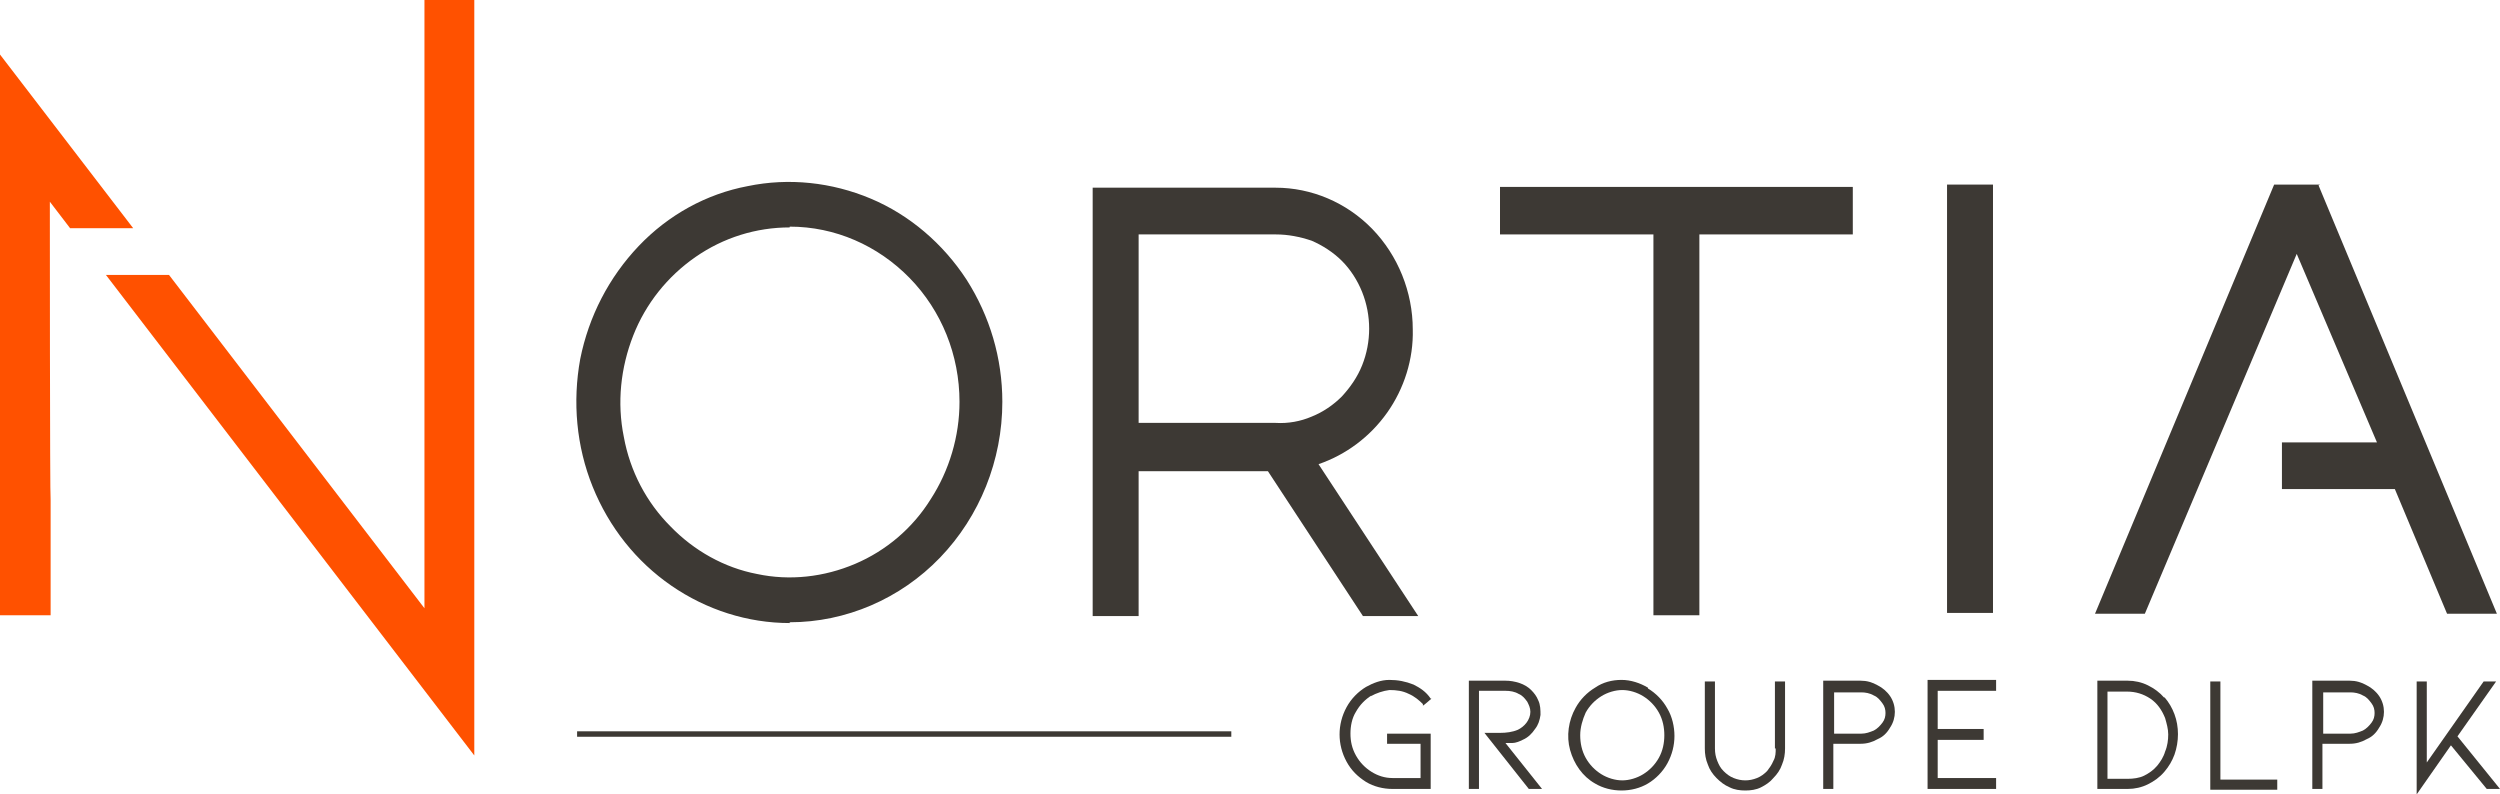 <?xml version="1.0" encoding="UTF-8"?>
<svg xmlns="http://www.w3.org/2000/svg" id="Calque_1" version="1.1" viewBox="0 0 321 102">
  <defs>
    <style>
      .st0 {
        fill: #3d3934;
      }

      .st1 {
        fill: #ff5100;
      }
    </style>
  </defs>
  <path class="st0" d="M176,89.4c.7-.4,1.6-.7,2.4-.8.9,0,1.7.1,2.5.5.7.3,1.3.8,1.8,1.3v.2c.1,0,1.1-.9,1.1-.9h-.1c-.6-.9-1.4-1.4-2.2-1.8-1-.4-2-.6-3.1-.6-1.1,0-2.1.4-3,.9-1,.6-1.9,1.5-2.5,2.6-.6,1.1-.9,2.3-.9,3.5s.3,2.4.9,3.5c.6,1.1,1.4,1.9,2.5,2.6,1,.6,2.2.9,3.4.9h4.9v-7.1h-5.6v1.3h4.3v4.4h-3.6c-1,0-1.9-.3-2.7-.8-.8-.5-1.5-1.2-2-2.1-.5-.9-.7-1.8-.7-2.8,0-1,.2-2,.7-2.8.5-.9,1.2-1.6,2-2.1Z"></path>
  <path class="st0" d="M194.2,95.4c.4,0,.9-.2,1.3-.4.7-.3,1.2-.8,1.6-1.4.4-.5.6-1.1.7-1.8,0-.6,0-1.3-.3-1.9-.2-.5-.5-.9-.9-1.3-.4-.4-.9-.7-1.5-.9-.6-.2-1.2-.3-1.8-.3h-4.7v13.9h1.3v-12.6h3.4c.6,0,1.2.1,1.7.4.5.2.8.6,1.1,1,.2.4.4.8.4,1.3,0,.5-.2,1-.5,1.4-.3.4-.7.7-1.1.9-.7.3-1.5.4-2.3.4h-2l5.7,7.2h1.7l-4.7-5.9c.3,0,.6,0,.9,0Z"></path>
  <path class="st0" d="M211.6,88.3c-1-.6-2.2-1-3.4-1s-2.4.3-3.4,1c-1,.6-1.9,1.5-2.5,2.6-.9,1.6-1.2,3.6-.7,5.4.5,1.8,1.6,3.4,3.2,4.3,1,.6,2.2.9,3.4.9s2.4-.3,3.4-.9c1-.6,1.9-1.5,2.5-2.6.6-1.1.9-2.3.9-3.5s-.3-2.5-.9-3.5c-.6-1.1-1.5-2-2.5-2.6ZM213.7,94.4c0,1-.2,2-.7,2.9-.5.9-1.2,1.6-2,2.1-.8.5-1.8.8-2.7.8s-1.9-.3-2.7-.8c-.8-.5-1.5-1.2-2-2.1-.5-.9-.7-1.9-.7-2.9s.3-2,.7-2.9c.5-.9,1.2-1.6,2-2.1.8-.5,1.8-.8,2.7-.8s1.9.3,2.7.8c.8.5,1.5,1.2,2,2.1.5.9.7,1.9.7,2.9Z"></path>
  <path class="st0" d="M228,96.1c0,.5,0,1.1-.3,1.6-.2.5-.5.9-.8,1.3-.4.4-.8.7-1.3.9-.5.2-1,.3-1.5.3s-1-.1-1.5-.3c-.5-.2-.9-.5-1.3-.9-.4-.4-.6-.8-.8-1.3-.2-.5-.3-1-.3-1.6v-8.6h-1.3v8.6c0,.7.1,1.4.4,2.1.2.6.6,1.2,1.1,1.7.5.5,1,.9,1.7,1.2.6.3,1.3.4,2,.4s1.4-.1,2-.4c.6-.3,1.2-.7,1.6-1.2.5-.5.9-1.1,1.1-1.7.3-.7.4-1.4.4-2.1v-8.6h-1.3v8.6Z"></path>
  <path class="st0" d="M241.1,88c-.7-.4-1.4-.6-2.2-.6h-4.8v13.9h1.3v-5.8h3.5c.8,0,1.5-.2,2.2-.6.7-.3,1.2-.8,1.6-1.5.4-.6.6-1.3.6-2s-.2-1.4-.6-2c-.4-.6-1-1.1-1.6-1.4ZM242.1,91.5c0,.5-.1.9-.4,1.3-.3.4-.7.8-1.1,1-.5.2-1,.4-1.6.4h-3.5v-5.3h3.5c.5,0,1.1.1,1.6.4.5.2.8.6,1.1,1,.3.4.4.8.4,1.3Z"></path>
  <path class="st0" d="M247.5,101.3h8.8v-1.4h-7.5v-4.9h5.9v-1.4h-5.9v-4.9h7.5v-1.4h-8.8v13.9Z"></path>
  <path class="st0" d="M277.9,89.6c-.6-.7-1.3-1.2-2.1-1.6-.8-.4-1.7-.6-2.6-.6h-3.9v13.9h3.9c.9,0,1.8-.2,2.6-.6.8-.4,1.5-.9,2.1-1.6.6-.7,1-1.4,1.3-2.2.6-1.7.6-3.6,0-5.2-.3-.8-.7-1.5-1.3-2.2ZM270.5,88.8h2.6c1.1,0,2.1.3,3,.9s1.5,1.5,1.9,2.5c.2.7.4,1.4.4,2.1,0,.7-.1,1.5-.4,2.2-.2.7-.6,1.3-1,1.8-.5.6-1.1,1-1.7,1.3s-1.4.4-2.1.4h-2.6v-11.2Z"></path>
  <path class="st0" d="M285.1,87.5h-1.3v13.9h8.6v-1.3h-7.3v-12.5Z"></path>
  <path class="st0" d="M303.9,88c-.7-.4-1.4-.6-2.2-.6h-4.8v13.9h1.3v-5.8h3.5c.8,0,1.5-.2,2.2-.6.7-.3,1.2-.8,1.6-1.5.4-.6.6-1.3.6-2s-.2-1.4-.6-2c-.4-.6-1-1.1-1.6-1.4ZM304.9,91.5c0,.5-.1.9-.4,1.3-.3.4-.7.8-1.1,1-.5.2-1,.4-1.6.4h-3.5v-5.3h3.5c.5,0,1.1.1,1.6.4.5.2.8.6,1.1,1,.3.4.4.8.4,1.3Z"></path>
  <path class="st0" d="M315.5,94.6l5-7.1h-1.6l-7.3,10.4v-10.4h-1.3v14.5l4.4-6.3,4.6,5.6h1.7l-5.5-6.8Z"></path>
  <path class="st0" d="M158.1,93.9h-84v.7h84v-.7Z"></path>
  <path class="st0" d="M169.3,59.6c3.5-1.2,6.6-3.5,8.8-6.6,2.2-3.1,3.4-6.9,3.3-10.7,0-4.8-1.9-9.5-5.2-12.9-3.3-3.4-7.8-5.3-12.4-5.3h-23.5v55h5.9v-18.6h16.6l12.2,18.6h7.1l-12.8-19.5ZM146.2,30.1h17.6c1.6,0,3.1.3,4.6.8,1.4.6,2.8,1.5,3.9,2.6,1.1,1.1,2,2.5,2.6,4,.6,1.5.9,3.1.9,4.7s-.3,3.2-.9,4.7c-.6,1.5-1.5,2.8-2.6,4-1.1,1.1-2.4,2-3.9,2.6-1.4.6-3,.9-4.6.8h-17.6v-24.2Z"></path>
  <path class="st0" d="M192.6,24v6.1h19.7v48.9h5.9V30.1h19.7v-6.1h-45.4Z"></path>
  <path class="st0" d="M255.9,23.7h-5.9v55h5.9V23.7Z"></path>
  <path class="st0" d="M297.9,23.7h-5.9l-23,55.1h6.4l19.5-46.2,10.3,24.2h-12.2v6h14.5l6.7,16h6.4l-22.9-55Z"></path>
  <path class="st0" d="M101.4,80c-5.4,0-10.7-1.7-15.2-4.8-4.5-3.1-8-7.5-10.1-12.7-2.1-5.2-2.6-10.9-1.6-16.4,1.1-5.5,3.7-10.5,7.5-14.5,3.8-4,8.7-6.7,14-7.7,5.3-1.1,10.8-.5,15.8,1.6,5,2.1,9.3,5.8,12.3,10.4,3,4.7,4.6,10.1,4.6,15.7,0,7.5-2.9,14.7-8,20-5.1,5.3-12.1,8.3-19.3,8.3ZM101.4,29.2c-4.3,0-8.5,1.3-12.1,3.8-3.6,2.5-6.4,6-8,10.1-1.6,4.1-2.1,8.6-1.2,13,.8,4.4,2.9,8.4,6,11.5,3,3.1,6.9,5.3,11.1,6.1,4.2.9,8.6.4,12.6-1.3,4-1.7,7.4-4.6,9.7-8.3,2.4-3.7,3.7-8.1,3.7-12.5,0-6-2.3-11.7-6.4-15.9-4.1-4.2-9.6-6.6-15.4-6.6h0Z"></path>
  <path class="st1" d="M6.4,25.9l2.6,3.4h8.1L0,7v72h6.5v-14.8c-.1,0-.1-38.3-.1-38.3Z"></path>
  <path class="st1" d="M54.5,0v78.1L21.7,35.3h-8.1l47.3,61.7V0h-6.4Z"></path>
</svg>
